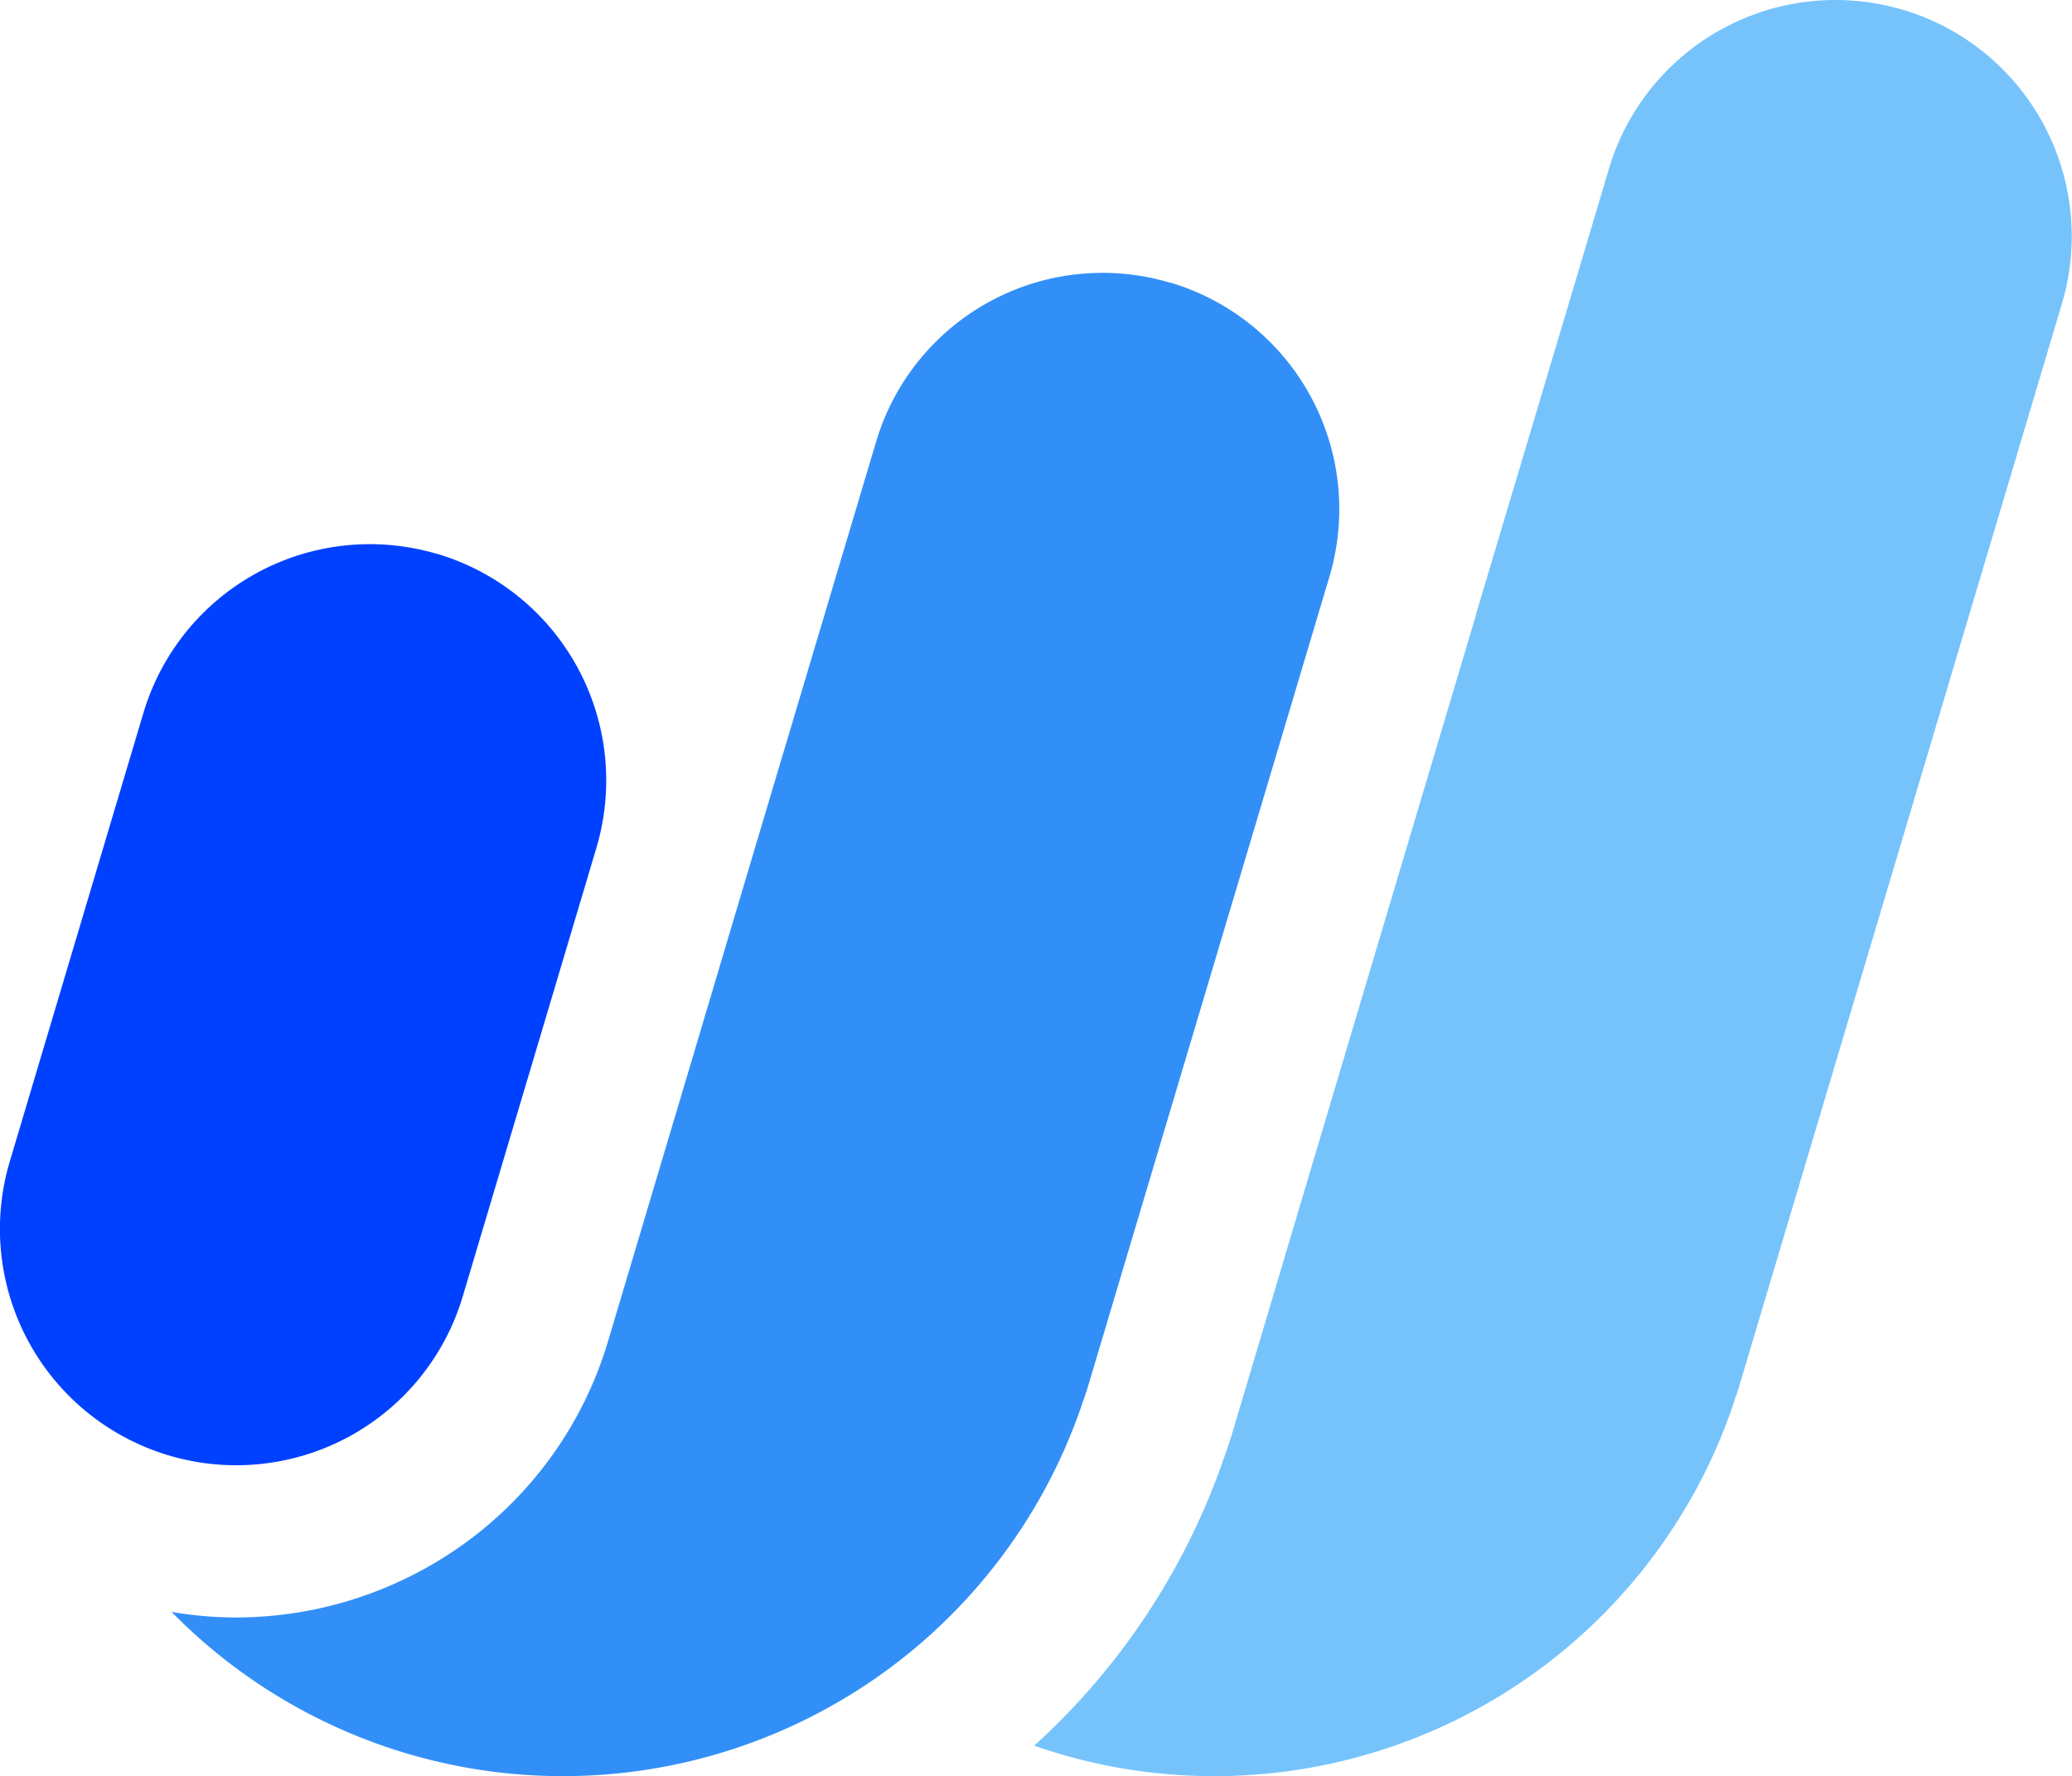 <svg xmlns="http://www.w3.org/2000/svg" width="40.86" height="35.032" viewBox="0 0 40.86 35.032">
  <g id="logo-wave" transform="translate(0.001 0)">
    <g id="Group_2802" data-name="Group 2802" transform="translate(-0.001 -0.001)">
      <g id="Group_2801" data-name="Group 2801" transform="translate(0 0)">
        <path id="Path_2678" data-name="Path 2678" d="M8.627,143.6a4.66,4.66,0,0,0-5.8,3.134c-.481,1.612-2.184,7.331-2.635,8.844a4.66,4.66,0,0,0,8.932,2.663c.487-1.634,2.176-7.3,2.635-8.844a4.661,4.661,0,0,0-3.134-5.8h0Z" transform="translate(0.001 -132.672)" fill="#0041ff"/>
        <path id="Path_2679" data-name="Path 2679" d="M64.846,72.065a4.66,4.66,0,0,0-5.8,3.135l-1.692,5.674h0c-.589,1.974-1.265,4.245-1.873,6.289-.828,2.78-1.531,5.139-1.715,5.756a7.592,7.592,0,0,1-2.8,3.982,7.712,7.712,0,0,1-4.531,1.487,7.594,7.594,0,0,1-1.283-.11,10.812,10.812,0,0,0,17.958-4.106c.035-.1.068-.193.1-.292.487-1.634,4.316-14.476,4.775-16.017a4.661,4.661,0,0,0-3.134-5.8h0Z" transform="translate(-41.769 -66.488)" fill="#328ff8"/>
        <path id="Path_2680" data-name="Path 2680" d="M289.523.195a4.661,4.661,0,0,0-5.8,3.134c-.207.7-1.341,4.5-2.6,8.715-.016.061-.034.124-.052.185-.228.767-1.292,4.335-2.362,7.926L276.3,28.245c-.043.144-.091.289-.143.434a13.686,13.686,0,0,1-3.768,5.749c.154.053.31.1.468.151a10.808,10.808,0,0,0,13.348-6.973.047.047,0,0,0,0-.009c.034-.091.064-.184.093-.279.487-1.634,5.9-19.785,6.357-21.326a4.661,4.661,0,0,0-3.135-5.8h0Z" transform="translate(-251.995 0.001)" fill="#76c3fc"/>
      </g>
    </g>
  </g>
</svg>
